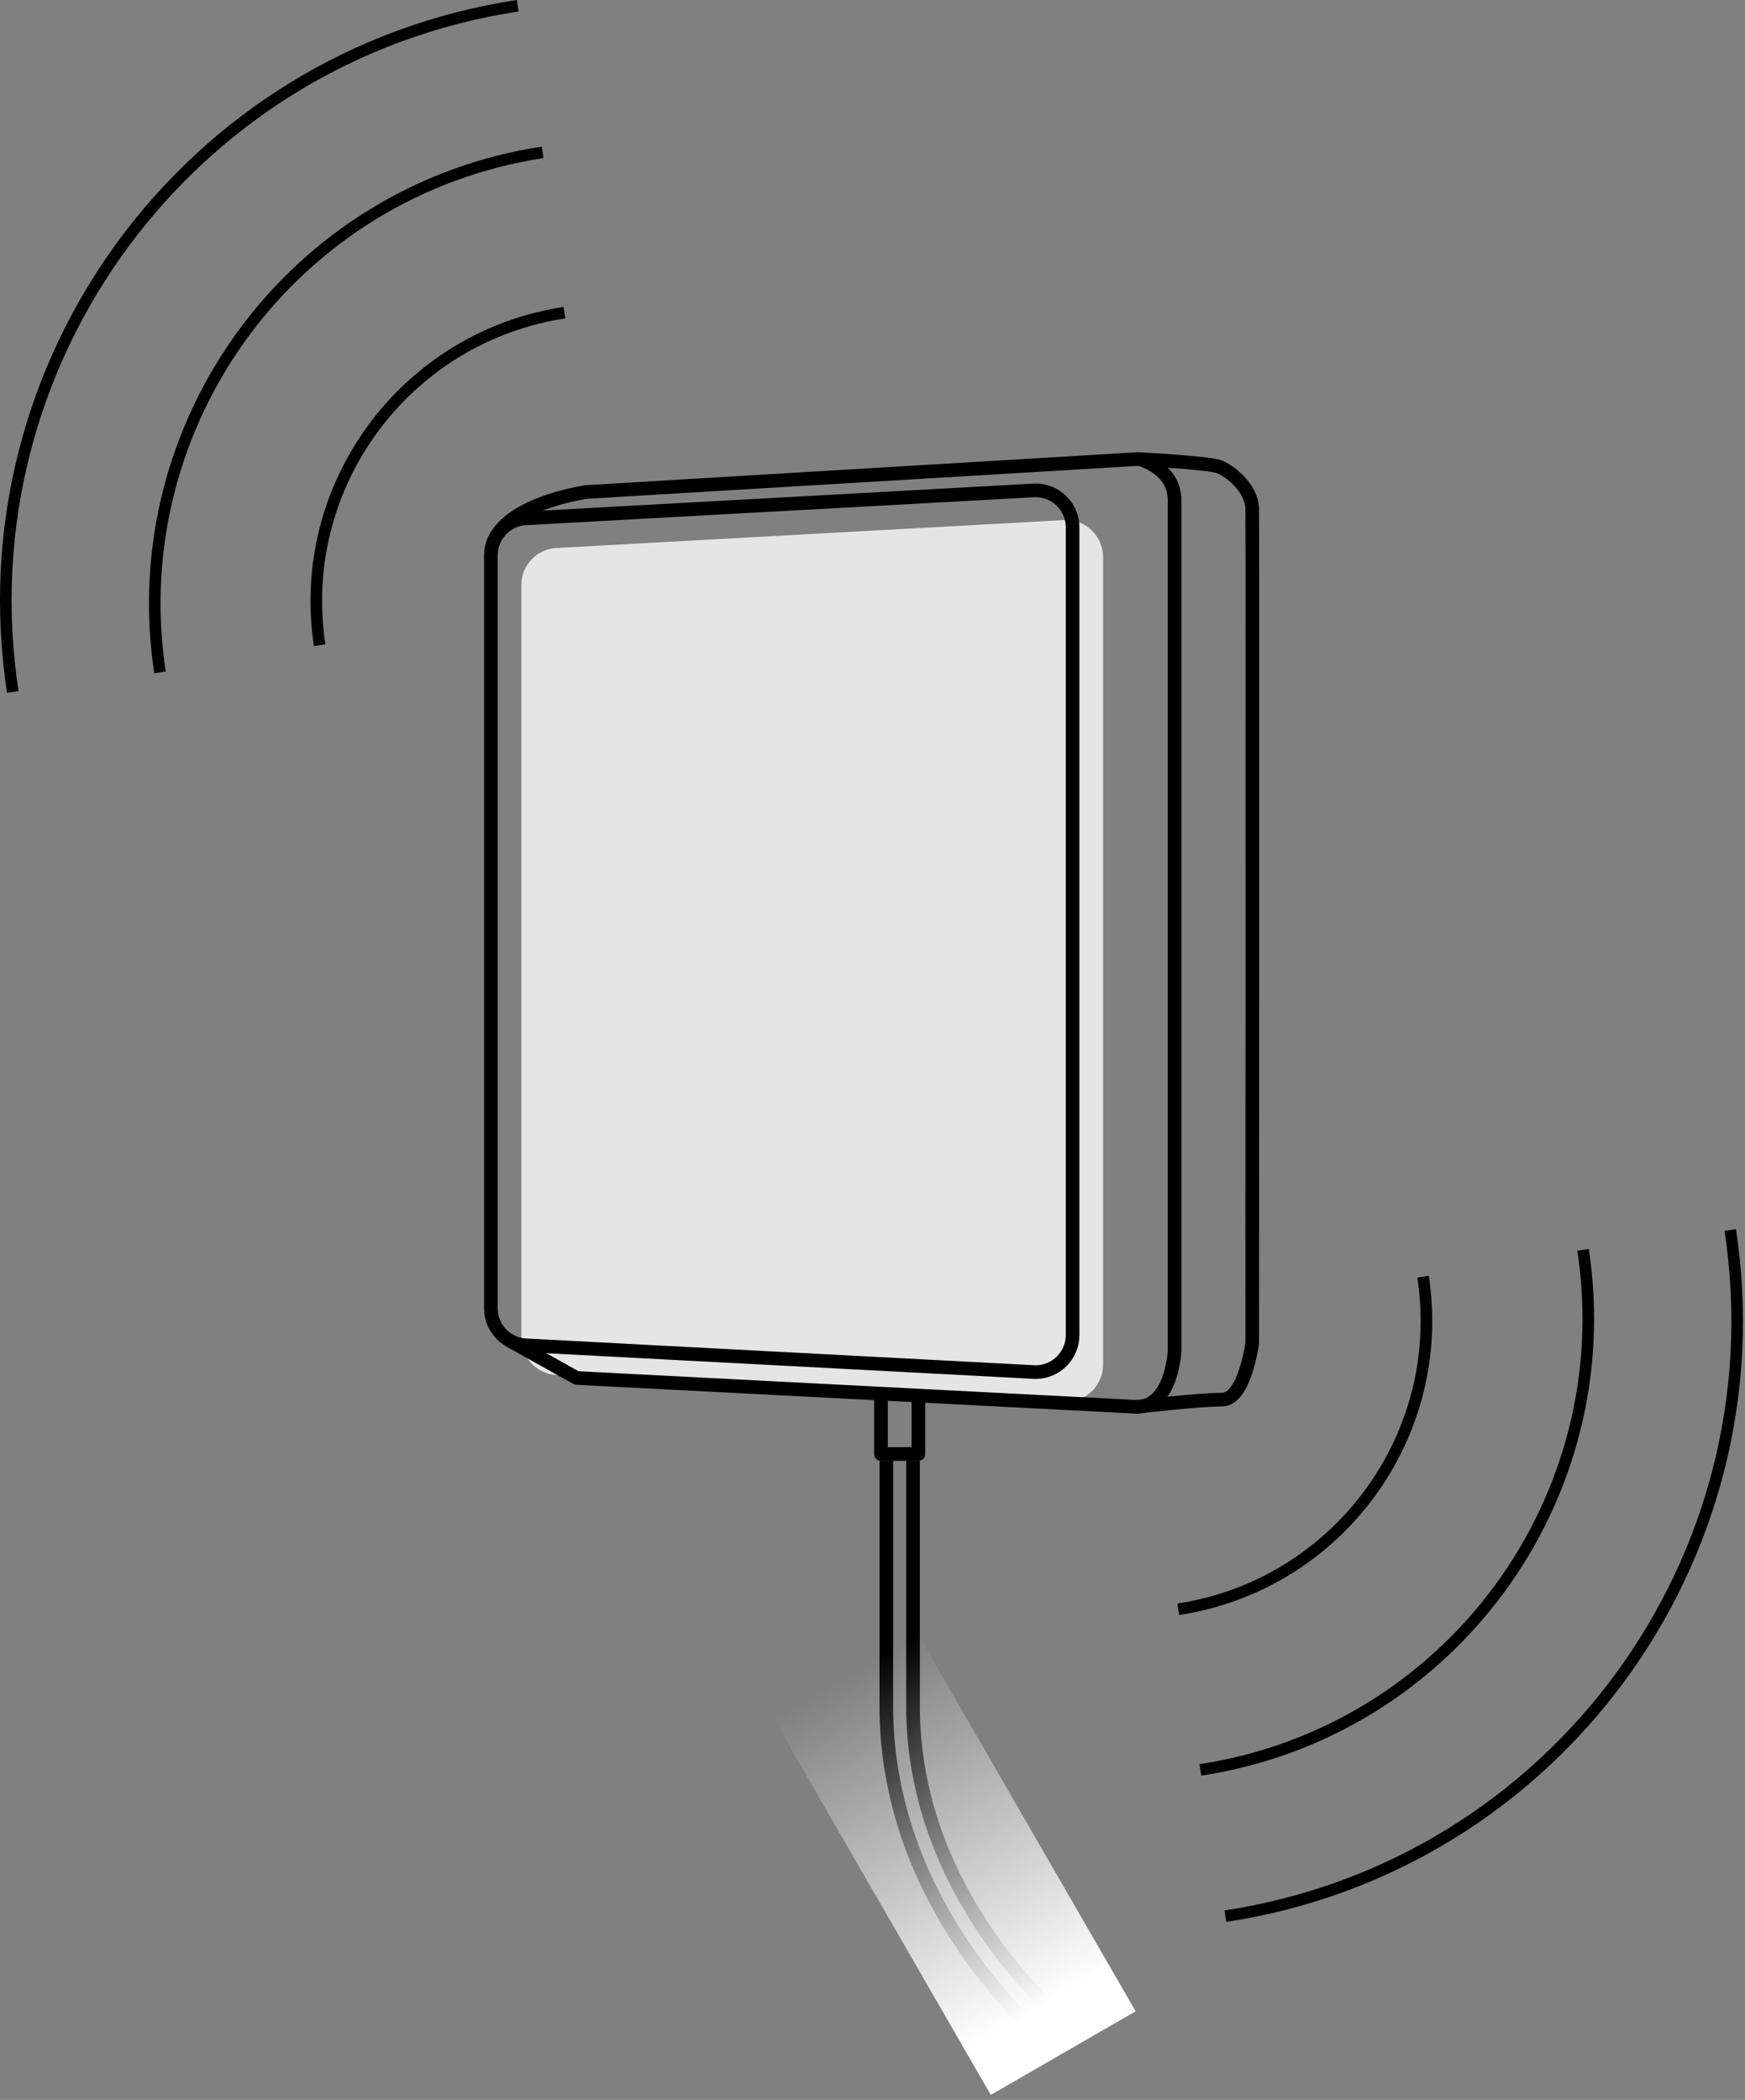 <svg width="128" height="154" viewBox="0 0 128 154" fill="none" xmlns="http://www.w3.org/2000/svg">
<rect x="0" y="0" width="128" height="154" fill="#808080" stroke="none"/>
<path d="M23.447 47.317C21.663 35.628 29.714 24.714 41.404 22.93" stroke="black" stroke-width="0.85" stroke-miterlimit="10"/>
<path d="M11.735 49.313C8.965 31.029 21.523 13.964 39.807 11.171" stroke="black" stroke-width="0.85" stroke-miterlimit="10"/>
<path d="M0.937 50.745C-2.748 26.616 13.847 4.082 37.977 0.42" stroke="black" stroke-width="0.85" stroke-miterlimit="10"/>
<path d="M104.386 93.632C106.17 105.321 98.119 116.236 86.43 118.02" stroke="black" stroke-width="0.85" stroke-miterlimit="10"/>
<path d="M116.122 91.66C118.892 109.945 106.334 127.009 88.049 129.803" stroke="black" stroke-width="0.85" stroke-miterlimit="10"/>
<path d="M126.92 90.205C130.581 114.334 114.01 136.868 89.88 140.529" stroke="black" stroke-width="0.85" stroke-miterlimit="10"/>
<path fill-rule="evenodd" clip-rule="evenodd" d="M78.192 102.803L40.964 100.844C39.461 100.844 38.243 99.626 38.243 98.124V42.901C38.243 41.399 39.461 40.181 40.964 40.181L78.192 38.134C79.694 38.134 80.912 39.352 80.912 40.854V100.083C80.912 101.585 79.694 102.803 78.192 102.803Z" fill="#E5E5E5"/>
<path fill-rule="evenodd" clip-rule="evenodd" d="M75.957 100.629L38.729 98.67C37.227 98.67 36.008 97.452 36.008 95.95V40.727C36.008 39.225 37.227 38.007 38.729 38.007L75.957 35.959C77.459 35.959 78.677 37.177 78.677 38.679V97.909C78.677 99.411 77.459 100.629 75.957 100.629Z" stroke="black" stroke-linecap="round" stroke-linejoin="round"/>
<path d="M36.669 38.951C38.362 36.728 43.024 36.081 43.024 36.081L83.468 33.665C83.468 33.665 88.683 33.938 89.421 34.227C90.16 34.515 91.817 35.734 91.853 37.33C91.89 38.926 91.853 98.502 91.853 98.502C91.853 98.502 91.313 102.645 89.638 102.645C87.963 102.645 83.379 103.174 83.379 103.174L42.298 101.058L37.405 98.327" stroke="black" stroke-linecap="round" stroke-linejoin="round"/>
<path d="M83.609 33.678C83.609 33.678 86.156 34.335 86.156 36.67V99.118C86.156 99.118 85.957 103.173 83.379 103.173" stroke="black" stroke-linecap="round" stroke-linejoin="round"/>
<path d="M64.623 102.677V106.633H67.365V102.677" stroke="black" stroke-linecap="round" stroke-linejoin="round"/>
<path d="M77.602 150.42C77.473 150.321 74.402 147.936 71.302 143.635C69.481 141.107 68.029 138.437 66.986 135.701C65.678 132.267 65.015 128.719 65.015 125.156V107.123" stroke="black" stroke-miterlimit="10"/>
<path d="M66.974 107.123V125.156C66.974 128.468 67.589 131.769 68.803 134.967C69.778 137.539 71.142 140.052 72.854 142.438C75.788 146.525 78.767 148.845 78.797 148.869" stroke="black" stroke-miterlimit="10"/>
<rect x="56.679" y="125.923" width="12.265" height="32" transform="rotate(-30 56.679 125.923)" fill="url(#paint0_linear_2048_213)"/>
<defs>
<linearGradient id="paint0_linear_2048_213" x1="62.812" y1="125.923" x2="62.812" y2="157.923" gradientUnits="userSpaceOnUse">
<stop stop-color="white" stop-opacity="0"/>
<stop offset="0.885" stop-color="white"/>
</linearGradient>
</defs>
</svg>
